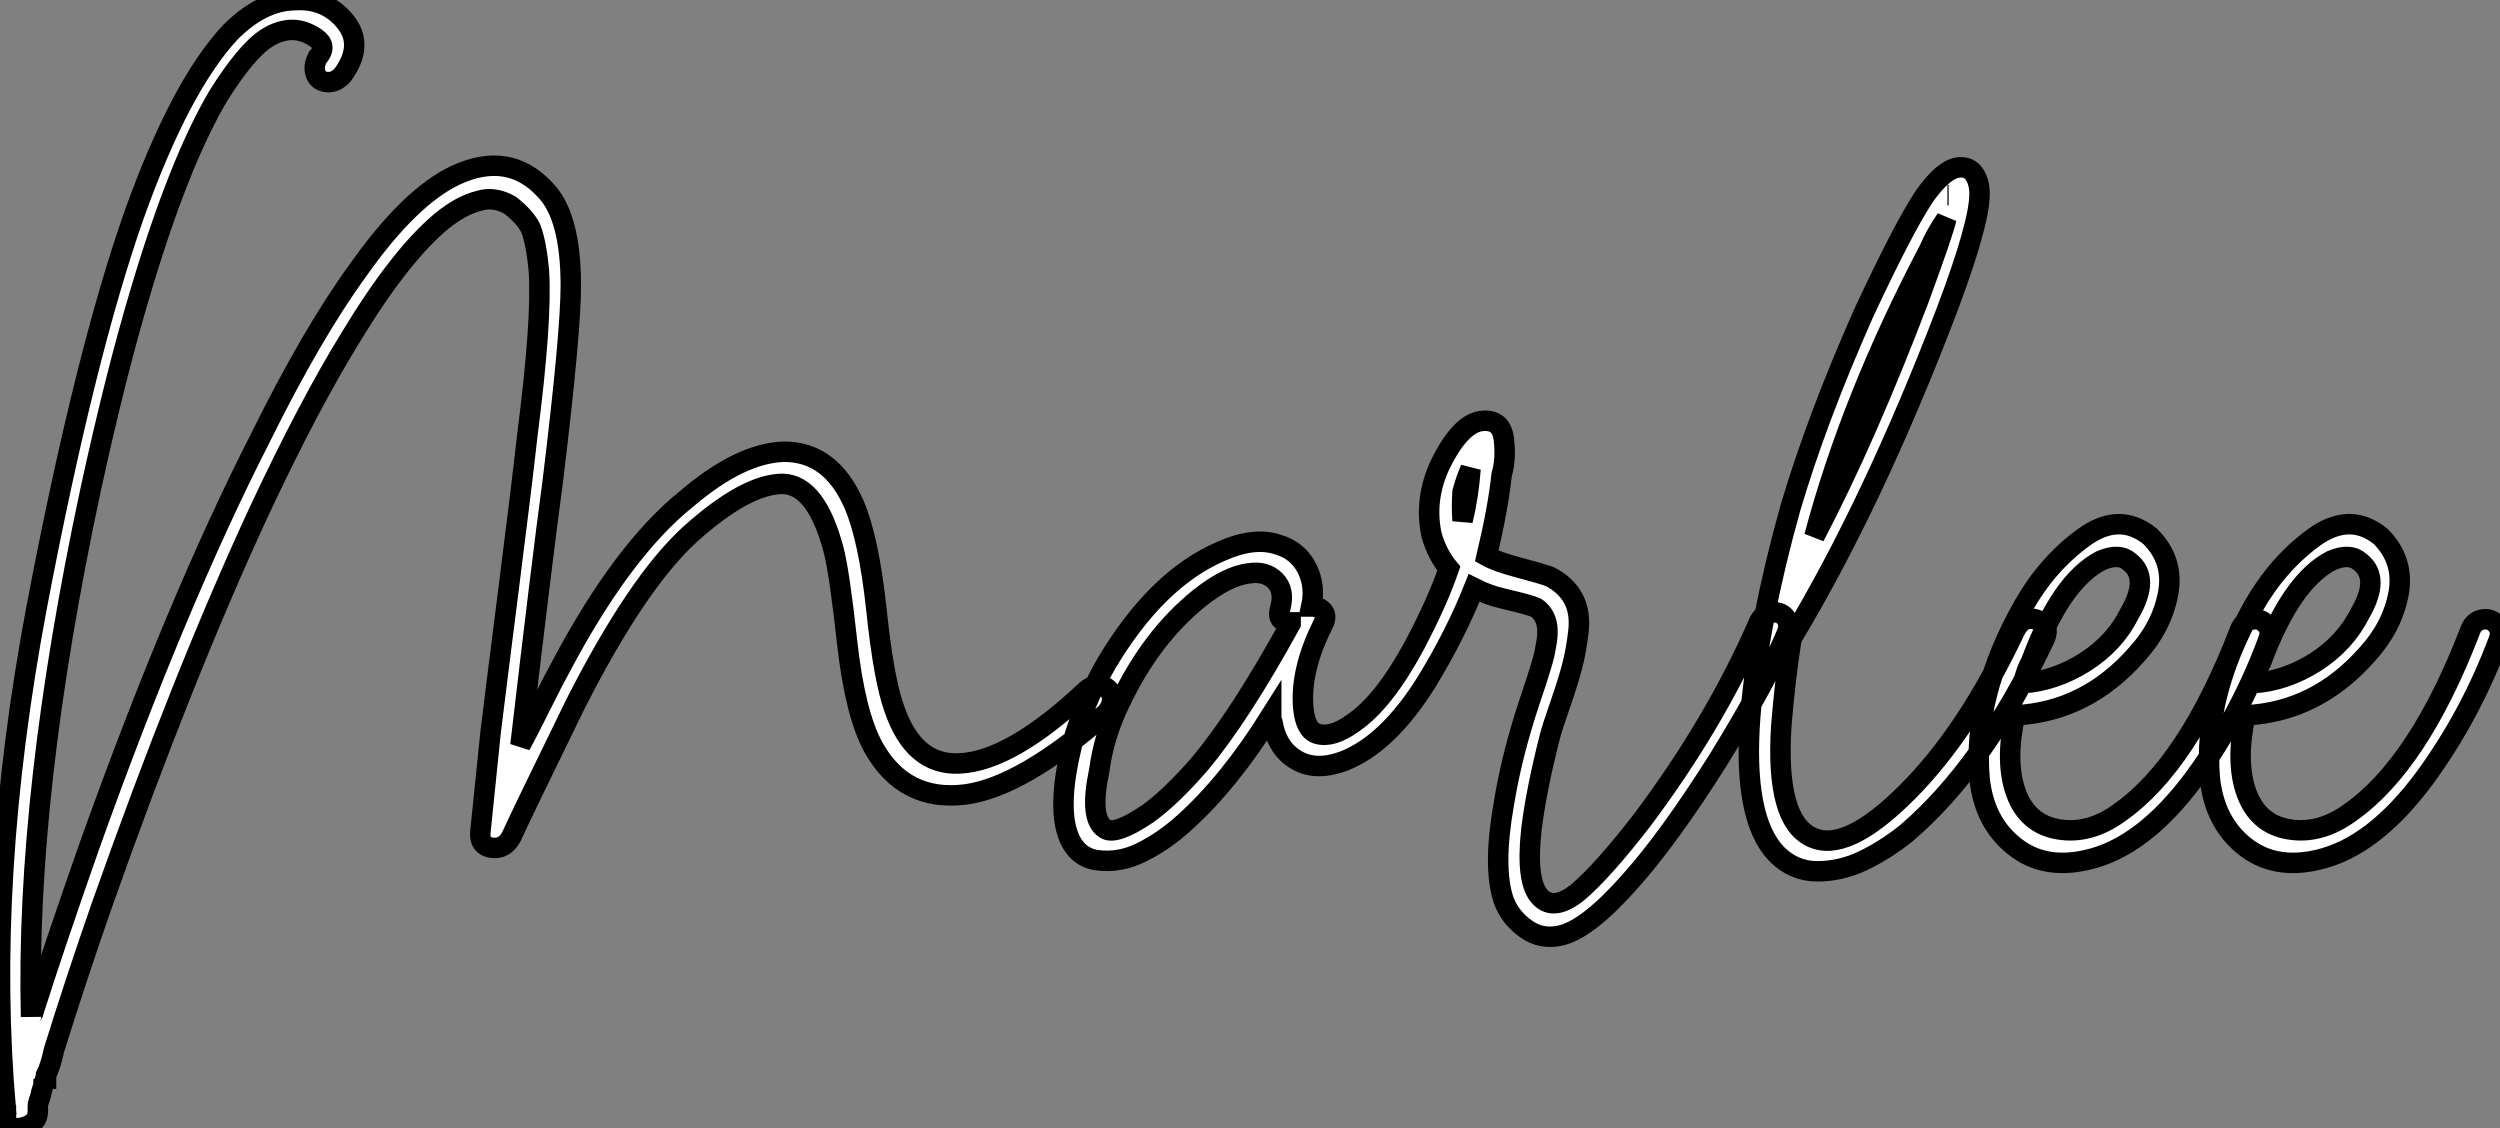 <?xml version="1.0" standalone="no"?>
<svg xmlns="http://www.w3.org/2000/svg" viewBox="-3.309 -42.231 122.147 55.124"><rect x="-3.309" y="-42.231" width="122.147" height="55.124" fill="#808080" stroke="none"/><path d="M18.26-31.42L18.26-31.42Q16.24-29.74 13.83-25.76L13.83-25.76Q11.76-22.40 9.35-17.25L9.35-17.25Q5.66-9.30 1.68 1.96L1.68 1.96Q0.39 5.66-0.67 9.07L-0.67 9.07Q-0.84 9.86-1.06 10.30L-1.06 10.30L-1.06 10.47Q-1.12 10.47-1.12 10.58L-1.12 10.58Q-1.12 10.64-1.18 10.70L-1.18 10.70Q-1.18 10.81-1.29 11.14L-1.29 11.14Q-1.29 11.20-1.32 11.28Q-1.34 11.37-1.37 11.45Q-1.40 11.54-1.43 11.62Q-1.46 11.70-1.46 11.82L-1.46 11.82L-1.46 12.04L-1.46 11.93Q-1.40 12.66-2.18 12.85Q-2.97 13.05-3.02 12.32L-3.02 12.32L-3.02 12.26L-3.08 12.26Q-3.08 12.10-3.02 12.04L-3.02 12.04Q-4.03 0.78-1.51-12.60L-1.51-12.60Q0.84-24.92 3.25-31.75L3.25-31.75Q5.49-38.02 7.95-40.66L7.95-40.66Q9.46-42.17 11.03-42.22L11.03-42.22Q12.60-42.34 13.55-41.19Q14.50-40.04 13.44-38.58L13.44-38.58Q13.10-38.19 12.68-38.22Q12.26-38.25 12.12-38.61Q11.98-38.98 12.21-39.42L12.21-39.42Q12.71-39.98 12.12-40.38Q11.54-40.77 10.98-40.77L10.98-40.77Q10.36-40.77 9.74-40.38L9.74-40.38Q8.74-39.76 7.34-37.52L7.34-37.52Q5.43-34.27 3.58-28.06L3.58-28.06Q2.35-23.97 1.12-18.31L1.12-18.31Q-2.07-3.42-1.79 7.45L-1.79 7.45Q-1.79 7.39-1.74 7.34Q-1.68 7.28-1.68 7.22L-1.68 7.22Q-0.67 4.03 1.06-0.90L1.06-0.90Q5.32-12.82 9.41-20.83L9.41-20.83Q11.93-25.93 14.17-29.01L14.17-29.01Q16.69-32.59 18.93-33.66L18.93-33.66Q21.56-34.89 23.35-32.93L23.35-32.93Q24.58-31.64 24.58-28.28L24.58-28.28Q24.58-25.93 23.69-18.65L23.69-18.65Q23.18-14.90 22.12-5.82L22.12-5.82Q22.46-6.44 23.10-7.73Q23.74-9.02 24.08-9.63L24.08-9.63Q27.10-15.34 30.24-17.86L30.24-17.86Q32.87-20.10 35-20.16L35-20.16Q37.30-20.16 38.42-17.58L38.42-17.58Q39.14-15.90 39.51-12.46Q39.87-9.02 40.38-7.62L40.38-7.62Q41.33-4.82 43.57-4.93L43.57-4.93Q46.09-5.04 49.78-8.51L49.78-8.51Q50.18-8.85 50.57-8.71Q50.96-8.57 51.02-8.18Q51.07-7.78 50.74-7.39L50.74-7.39Q46.65-3.81 43.90-3.42L43.90-3.42Q40.88-3.02 39.37-5.71L39.37-5.71Q38.47-7.34 38.08-10.86Q37.69-14.39 37.41-15.40L37.41-15.40Q36.57-18.54 34.94-18.59L34.94-18.59Q33.15-18.59 30.41-16.13L30.41-16.13Q27.83-13.78 24.81-7.84L24.81-7.84Q22.18-2.46 21.67-1.34L21.67-1.34Q21.34-0.73 20.72-0.81Q20.10-0.90 20.16-1.57L20.16-1.57L20.66-6.44Q20.94-8.74 21.56-13.61Q22.18-18.48 22.46-21L22.46-21Q23.18-26.60 23.02-29.01L23.02-29.01Q22.90-30.35 22.62-31.08L22.62-31.08Q22.34-31.64 21.62-32.20L21.62-32.20Q20.83-32.65 20.10-32.42L20.10-32.42Q19.21-32.20 18.26-31.42ZM54.54-2.02L54.54-2.02Q53.54-1.12 52.47-0.59Q51.41-0.06 50.32-0.20Q49.22-0.34 48.83-1.57L48.83-1.57Q48.38-3.02 49.06-5.82L49.06-5.82Q49.62-7.84 50.74-9.80L50.74-9.80Q53.20-13.94 56.34-15.29L56.34-15.29Q57.96-16.02 59.14-15.62L59.14-15.62Q60.09-15.34 60.54-14.48Q60.98-13.61 60.76-12.60L60.76-12.60Q61.15-12.60 61.35-12.35Q61.54-12.10 61.32-11.70L61.32-11.70Q60.20-9.46 60.37-7.62L60.37-7.62Q60.48-6.55 61.04-6.38L61.04-6.38Q61.77-6.16 62.78-6.89L62.78-6.89Q64.29-7.90 65.80-10.70L65.80-10.70Q66.92-12.82 67.48-14.45L67.48-14.45Q66.92-15.12 66.64-16.07L66.64-16.07Q66.25-17.86 67.09-19.60L67.09-19.60Q68.10-21.62 69.16-21.67L69.16-21.67Q70.06-21.73 70.17-20.75Q70.28-19.77 70.06-19.04L70.06-19.04Q69.89-17.42 69.33-15.06L69.33-15.06Q69.83-14.78 70.90-14.50Q71.96-14.22 72.41-14.06L72.41-14.06Q73.19-13.66 73.56-12.99Q73.92-12.32 73.81-11.37Q73.70-10.42 73.50-9.66Q73.30-8.90 72.91-7.78Q72.52-6.66 72.41-6.22L72.41-6.22Q71.74-3.58 71.51-1.68L71.51-1.68Q71.23 0.90 71.96 1.62L71.96 1.62Q72.63 2.30 73.81 1.34L73.81 1.34Q75.04 0.28 76.94-2.18L76.94-2.18Q80.47-6.89 82.60-11.76L82.60-11.76Q82.77-12.21 83.22-12.29Q83.66-12.38 83.92-12.07Q84.17-11.76 84-11.31L84-11.31Q83.05-9.02 80.64-5.10L80.64-5.10Q78.23-1.29 76.38 0.78L76.38 0.78Q74.31 3.14 72.97 3.47L72.97 3.47Q72.02 3.70 71.26 3.16Q70.50 2.63 70.17 1.79L70.17 1.79Q69.61 0.17 70.17-2.97L70.17-2.97Q70.56-5.38 71.46-8.06L71.46-8.06Q71.51-8.23 71.74-8.90Q71.96-9.58 72.07-9.97Q72.18-10.36 72.27-10.95Q72.35-11.54 72.21-11.93Q72.07-12.32 71.74-12.54L71.74-12.54Q71.51-12.66 70.11-12.99L70.11-12.99Q69.38-13.16 68.71-13.50L68.71-13.50Q67.82-11.26 66.42-8.96L66.42-8.96Q64.51-5.88 62.33-5.04L62.33-5.04Q60.98-4.54 60.03-5.10Q59.08-5.66 58.86-6.94L58.86-6.94Q58.80-7.06 58.80-7.28L58.80-7.28Q56.73-3.98 54.54-2.02ZM68.15-18.20L68.15-18.20Q68.10-17.47 68.15-16.80L68.15-16.80Q68.43-17.92 68.54-19.32L68.54-19.32Q68.32-18.82 68.15-18.20ZM50.40-4.59L50.40-4.59Q49.90-2.24 50.68-1.74L50.68-1.74Q51.18-1.40 52.75-2.46L52.75-2.46Q53.87-3.25 55.33-4.93L55.33-4.93Q57.29-7.28 59.75-11.76L59.75-11.76L59.75-11.82Q59.02-11.82 59.25-12.54L59.25-12.54Q59.47-13.38 59.00-13.86Q58.52-14.34 57.74-14.22L57.74-14.22Q56.67-14.11 55.27-12.99L55.27-12.99Q52.92-11.09 51.41-7.90L51.41-7.90Q50.62-6.27 50.40-4.59ZM84.22-11.03L84.22-11.03Q83.89-8.90 83.72-6.72L83.72-6.72Q83.44-2.18 85.18-1.34L85.18-1.34Q86.86-0.50 89.88-3.53L89.88-3.53Q92.79-6.44 95.14-11.42L95.14-11.42Q95.54-12.21 96.26-11.93L96.26-11.93Q96.88-11.70 96.60-11.03L96.60-11.03Q93.63-4.76 89.82-1.51L89.82-1.51Q88.76-0.67 87.70-0.17Q86.63 0.34 85.48 0.34Q84.34 0.34 83.50-0.50L83.50-0.50Q81.82-2.24 82.21-7.28L82.21-7.28Q82.60-11.82 84.17-17.42L84.17-17.42Q85.46-21.78 87.75-26.94L87.75-26.94Q89.71-31.14 90.72-32.65L90.72-32.65Q91.67-33.99 92.40-34.05L92.40-34.05Q92.90-34.10 93.16-33.71Q93.41-33.32 93.41-32.76L93.41-32.76Q93.41-31.30 91.78-26.99L91.78-26.99Q88.20-17.64 84.22-11.03ZM92.57-32.65L92.57-32.65ZM91.84-32.70L91.90-32.70L91.84-32.70ZM90.94-30.02L90.94-30.02Q87.14-22.79 85.34-16.02L85.34-16.02Q87.86-20.83 90.44-27.61L90.44-27.61Q91.67-30.97 91.78-31.53L91.78-31.53Q91.28-30.80 90.94-30.02ZM101.08-10.25L101.08-10.25Q98.62-7.45 95.14-7.28L95.14-7.28Q94.64-4.98 95.20-3.47Q95.76-1.96 97.27-1.71Q98.78-1.46 100.24-2.52L100.24-2.52Q103.60-4.87 106.12-11.42L106.12-11.42Q106.29-11.87 106.71-11.96Q107.13-12.04 107.41-11.73Q107.69-11.42 107.52-10.98L107.52-10.98Q106.18-7.34 103.94-4.26L103.94-4.26Q101.42-0.84 98.67-0.22L98.67-0.22Q96.54 0.28 95.09-0.90Q93.63-2.07 93.41-4.20L93.41-4.20Q93.07-8.23 95.54-12.60L95.54-12.60Q96.71-14.67 98.48-15.96Q100.24-17.25 101.75-16.02L101.75-16.02Q102.93-14.84 102.62-13.22Q102.31-11.59 101.08-10.25ZM95.93-9.91L95.93-9.91Q95.70-9.52 95.54-8.85L95.54-8.85Q97.10-8.96 98.56-9.88Q100.02-10.81 100.74-12.26L100.74-12.26Q101.75-14 100.74-14.78L100.74-14.78Q100.24-15.23 99.34-14.84L99.34-14.84Q97.38-13.83 95.93-9.91ZM112.34-10.25L112.34-10.25Q109.87-7.45 106.40-7.28L106.40-7.28Q105.90-4.98 106.46-3.47Q107.02-1.96 108.53-1.71Q110.04-1.46 111.50-2.52L111.50-2.52Q114.86-4.87 117.38-11.42L117.38-11.42Q117.54-11.87 117.96-11.96Q118.38-12.04 118.66-11.73Q118.94-11.42 118.78-10.98L118.78-10.98Q117.43-7.34 115.19-4.26L115.19-4.26Q112.67-0.84 109.93-0.22L109.93-0.22Q107.80 0.28 106.34-0.90Q104.89-2.07 104.66-4.20L104.66-4.20Q104.33-8.23 106.79-12.60L106.79-12.60Q107.97-14.67 109.73-15.96Q111.50-17.25 113.01-16.02L113.01-16.02Q114.18-14.84 113.88-13.22Q113.57-11.59 112.34-10.25ZM107.18-9.91L107.18-9.91Q106.96-9.52 106.79-8.85L106.79-8.85Q108.36-8.96 109.82-9.88Q111.27-10.81 112.00-12.26L112.00-12.26Q113.01-14 112.00-14.78L112.00-14.78Q111.50-15.23 110.60-14.84L110.60-14.84Q108.64-13.83 107.18-9.91Z" fill="white" stroke="black" transform="scale(1,1)"/></svg>